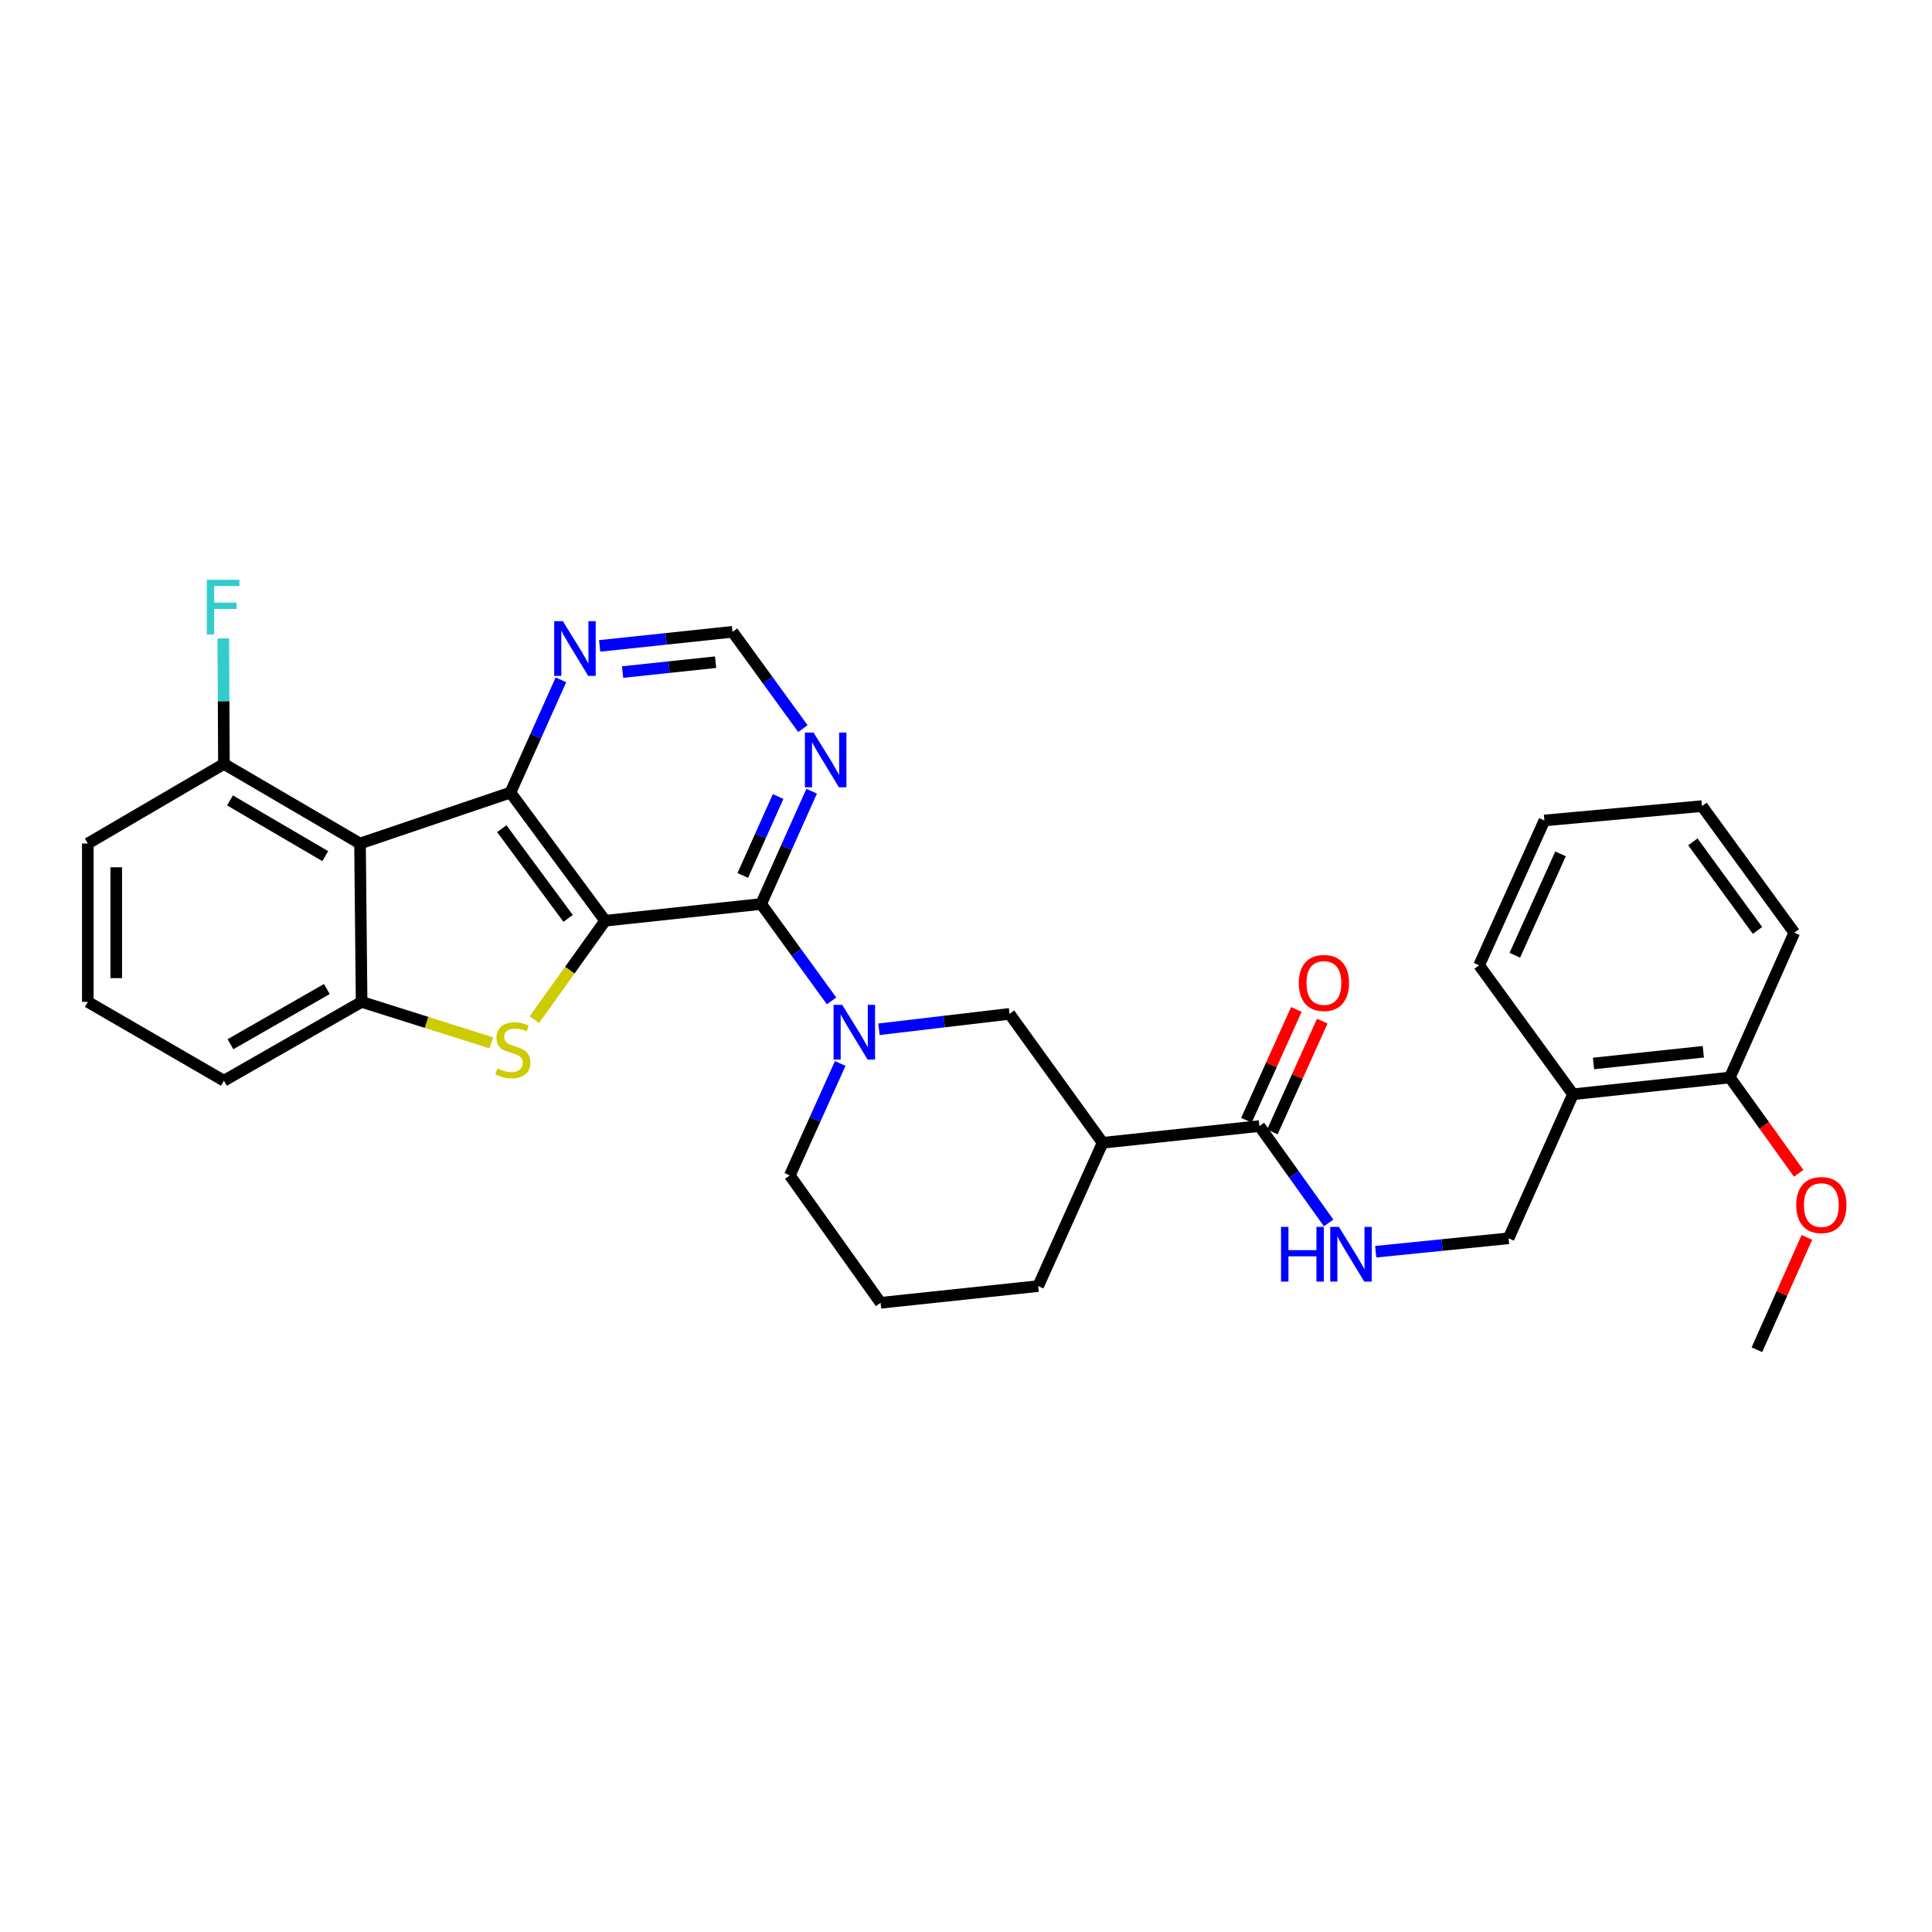 <?xml version='1.0' encoding='iso-8859-1'?>
<svg version='1.1' baseProfile='full'
              xmlns='http://www.w3.org/2000/svg'
                      xmlns:rdkit='http://www.rdkit.org/xml'
                      xmlns:xlink='http://www.w3.org/1999/xlink'
                  xml:space='preserve'
width='1000px' height='1000px' viewBox='0 0 1000 1000'>
<!-- END OF HEADER -->
<rect style='opacity:1.0;fill:#FFFFFF;stroke:none' width='1000' height='1000' x='0' y='0'> </rect>
<path class='bond-0' d='M 313.236,476.572 L 264.21,410.232' style='fill:none;fill-rule:evenodd;stroke:#000000;stroke-width:6px;stroke-linecap:butt;stroke-linejoin:miter;stroke-opacity:1' />
<path class='bond-0' d='M 294.048,475.366 L 259.73,428.928' style='fill:none;fill-rule:evenodd;stroke:#000000;stroke-width:6px;stroke-linecap:butt;stroke-linejoin:miter;stroke-opacity:1' />
<path class='bond-1' d='M 313.236,476.572 L 294.91,502.165' style='fill:none;fill-rule:evenodd;stroke:#000000;stroke-width:6px;stroke-linecap:butt;stroke-linejoin:miter;stroke-opacity:1' />
<path class='bond-1' d='M 294.91,502.165 L 276.585,527.758' style='fill:none;fill-rule:evenodd;stroke:#CCCC00;stroke-width:6px;stroke-linecap:butt;stroke-linejoin:miter;stroke-opacity:1' />
<path class='bond-2' d='M 313.236,476.572 L 393.972,467.906' style='fill:none;fill-rule:evenodd;stroke:#000000;stroke-width:6px;stroke-linecap:butt;stroke-linejoin:miter;stroke-opacity:1' />
<path class='bond-3' d='M 264.21,410.232 L 186.343,436.604' style='fill:none;fill-rule:evenodd;stroke:#000000;stroke-width:6px;stroke-linecap:butt;stroke-linejoin:miter;stroke-opacity:1' />
<path class='bond-10' d='M 264.21,410.232 L 277.273,381.055' style='fill:none;fill-rule:evenodd;stroke:#000000;stroke-width:6px;stroke-linecap:butt;stroke-linejoin:miter;stroke-opacity:1' />
<path class='bond-10' d='M 277.273,381.055 L 290.335,351.877' style='fill:none;fill-rule:evenodd;stroke:#0000FF;stroke-width:6px;stroke-linecap:butt;stroke-linejoin:miter;stroke-opacity:1' />
<path class='bond-5' d='M 254.32,539.788 L 220.744,529.182' style='fill:none;fill-rule:evenodd;stroke:#CCCC00;stroke-width:6px;stroke-linecap:butt;stroke-linejoin:miter;stroke-opacity:1' />
<path class='bond-5' d='M 220.744,529.182 L 187.169,518.575' style='fill:none;fill-rule:evenodd;stroke:#000000;stroke-width:6px;stroke-linecap:butt;stroke-linejoin:miter;stroke-opacity:1' />
<path class='bond-4' d='M 393.972,467.906 L 412.19,492.975' style='fill:none;fill-rule:evenodd;stroke:#000000;stroke-width:6px;stroke-linecap:butt;stroke-linejoin:miter;stroke-opacity:1' />
<path class='bond-4' d='M 412.19,492.975 L 430.408,518.044' style='fill:none;fill-rule:evenodd;stroke:#0000FF;stroke-width:6px;stroke-linecap:butt;stroke-linejoin:miter;stroke-opacity:1' />
<path class='bond-8' d='M 393.972,467.906 L 407.039,438.721' style='fill:none;fill-rule:evenodd;stroke:#000000;stroke-width:6px;stroke-linecap:butt;stroke-linejoin:miter;stroke-opacity:1' />
<path class='bond-8' d='M 407.039,438.721 L 420.105,409.536' style='fill:none;fill-rule:evenodd;stroke:#0000FF;stroke-width:6px;stroke-linecap:butt;stroke-linejoin:miter;stroke-opacity:1' />
<path class='bond-8' d='M 384.462,453.138 L 393.608,432.708' style='fill:none;fill-rule:evenodd;stroke:#000000;stroke-width:6px;stroke-linecap:butt;stroke-linejoin:miter;stroke-opacity:1' />
<path class='bond-8' d='M 393.608,432.708 L 402.755,412.279' style='fill:none;fill-rule:evenodd;stroke:#0000FF;stroke-width:6px;stroke-linecap:butt;stroke-linejoin:miter;stroke-opacity:1' />
<path class='bond-12' d='M 186.343,436.604 L 115.907,395.41' style='fill:none;fill-rule:evenodd;stroke:#000000;stroke-width:6px;stroke-linecap:butt;stroke-linejoin:miter;stroke-opacity:1' />
<path class='bond-12' d='M 168.349,443.127 L 119.044,414.292' style='fill:none;fill-rule:evenodd;stroke:#000000;stroke-width:6px;stroke-linecap:butt;stroke-linejoin:miter;stroke-opacity:1' />
<path class='bond-31' d='M 186.343,436.604 L 187.169,518.575' style='fill:none;fill-rule:evenodd;stroke:#000000;stroke-width:6px;stroke-linecap:butt;stroke-linejoin:miter;stroke-opacity:1' />
<path class='bond-9' d='M 454.951,532.748 L 488.738,528.76' style='fill:none;fill-rule:evenodd;stroke:#0000FF;stroke-width:6px;stroke-linecap:butt;stroke-linejoin:miter;stroke-opacity:1' />
<path class='bond-9' d='M 488.738,528.76 L 522.525,524.772' style='fill:none;fill-rule:evenodd;stroke:#000000;stroke-width:6px;stroke-linecap:butt;stroke-linejoin:miter;stroke-opacity:1' />
<path class='bond-18' d='M 434.899,550.448 L 421.855,579.425' style='fill:none;fill-rule:evenodd;stroke:#0000FF;stroke-width:6px;stroke-linecap:butt;stroke-linejoin:miter;stroke-opacity:1' />
<path class='bond-18' d='M 421.855,579.425 L 408.81,608.402' style='fill:none;fill-rule:evenodd;stroke:#000000;stroke-width:6px;stroke-linecap:butt;stroke-linejoin:miter;stroke-opacity:1' />
<path class='bond-20' d='M 187.169,518.575 L 115.907,559.377' style='fill:none;fill-rule:evenodd;stroke:#000000;stroke-width:6px;stroke-linecap:butt;stroke-linejoin:miter;stroke-opacity:1' />
<path class='bond-20' d='M 169.168,511.925 L 119.285,540.487' style='fill:none;fill-rule:evenodd;stroke:#000000;stroke-width:6px;stroke-linecap:butt;stroke-linejoin:miter;stroke-opacity:1' />
<path class='bond-6' d='M 570.708,591.505 L 522.525,524.772' style='fill:none;fill-rule:evenodd;stroke:#000000;stroke-width:6px;stroke-linecap:butt;stroke-linejoin:miter;stroke-opacity:1' />
<path class='bond-7' d='M 570.708,591.505 L 651.87,582.855' style='fill:none;fill-rule:evenodd;stroke:#000000;stroke-width:6px;stroke-linecap:butt;stroke-linejoin:miter;stroke-opacity:1' />
<path class='bond-34' d='M 570.708,591.505 L 537.354,665.677' style='fill:none;fill-rule:evenodd;stroke:#000000;stroke-width:6px;stroke-linecap:butt;stroke-linejoin:miter;stroke-opacity:1' />
<path class='bond-11' d='M 651.87,582.855 L 669.785,607.922' style='fill:none;fill-rule:evenodd;stroke:#000000;stroke-width:6px;stroke-linecap:butt;stroke-linejoin:miter;stroke-opacity:1' />
<path class='bond-11' d='M 669.785,607.922 L 687.7,632.989' style='fill:none;fill-rule:evenodd;stroke:#0000FF;stroke-width:6px;stroke-linecap:butt;stroke-linejoin:miter;stroke-opacity:1' />
<path class='bond-16' d='M 658.579,585.876 L 671.491,557.199' style='fill:none;fill-rule:evenodd;stroke:#000000;stroke-width:6px;stroke-linecap:butt;stroke-linejoin:miter;stroke-opacity:1' />
<path class='bond-16' d='M 671.491,557.199 L 684.404,528.522' style='fill:none;fill-rule:evenodd;stroke:#FF0000;stroke-width:6px;stroke-linecap:butt;stroke-linejoin:miter;stroke-opacity:1' />
<path class='bond-16' d='M 645.161,579.835 L 658.074,551.157' style='fill:none;fill-rule:evenodd;stroke:#000000;stroke-width:6px;stroke-linecap:butt;stroke-linejoin:miter;stroke-opacity:1' />
<path class='bond-16' d='M 658.074,551.157 L 670.987,522.48' style='fill:none;fill-rule:evenodd;stroke:#FF0000;stroke-width:6px;stroke-linecap:butt;stroke-linejoin:miter;stroke-opacity:1' />
<path class='bond-13' d='M 415.578,377.124 L 397.368,352.071' style='fill:none;fill-rule:evenodd;stroke:#0000FF;stroke-width:6px;stroke-linecap:butt;stroke-linejoin:miter;stroke-opacity:1' />
<path class='bond-13' d='M 397.368,352.071 L 379.159,327.018' style='fill:none;fill-rule:evenodd;stroke:#000000;stroke-width:6px;stroke-linecap:butt;stroke-linejoin:miter;stroke-opacity:1' />
<path class='bond-32' d='M 310.379,334.318 L 344.769,330.668' style='fill:none;fill-rule:evenodd;stroke:#0000FF;stroke-width:6px;stroke-linecap:butt;stroke-linejoin:miter;stroke-opacity:1' />
<path class='bond-32' d='M 344.769,330.668 L 379.159,327.018' style='fill:none;fill-rule:evenodd;stroke:#000000;stroke-width:6px;stroke-linecap:butt;stroke-linejoin:miter;stroke-opacity:1' />
<path class='bond-32' d='M 322.249,347.856 L 346.322,345.301' style='fill:none;fill-rule:evenodd;stroke:#0000FF;stroke-width:6px;stroke-linecap:butt;stroke-linejoin:miter;stroke-opacity:1' />
<path class='bond-32' d='M 346.322,345.301 L 370.395,342.746' style='fill:none;fill-rule:evenodd;stroke:#000000;stroke-width:6px;stroke-linecap:butt;stroke-linejoin:miter;stroke-opacity:1' />
<path class='bond-15' d='M 712.066,647.894 L 746.453,644.417' style='fill:none;fill-rule:evenodd;stroke:#0000FF;stroke-width:6px;stroke-linecap:butt;stroke-linejoin:miter;stroke-opacity:1' />
<path class='bond-15' d='M 746.453,644.417 L 780.839,640.939' style='fill:none;fill-rule:evenodd;stroke:#000000;stroke-width:6px;stroke-linecap:butt;stroke-linejoin:miter;stroke-opacity:1' />
<path class='bond-19' d='M 115.907,395.41 L 115.737,362.924' style='fill:none;fill-rule:evenodd;stroke:#000000;stroke-width:6px;stroke-linecap:butt;stroke-linejoin:miter;stroke-opacity:1' />
<path class='bond-19' d='M 115.737,362.924 L 115.567,330.438' style='fill:none;fill-rule:evenodd;stroke:#33CCCC;stroke-width:6px;stroke-linecap:butt;stroke-linejoin:miter;stroke-opacity:1' />
<path class='bond-25' d='M 115.907,395.41 L 45.455,436.604' style='fill:none;fill-rule:evenodd;stroke:#000000;stroke-width:6px;stroke-linecap:butt;stroke-linejoin:miter;stroke-opacity:1' />
<path class='bond-14' d='M 814.193,566.383 L 780.839,640.939' style='fill:none;fill-rule:evenodd;stroke:#000000;stroke-width:6px;stroke-linecap:butt;stroke-linejoin:miter;stroke-opacity:1' />
<path class='bond-17' d='M 814.193,566.383 L 895.371,557.717' style='fill:none;fill-rule:evenodd;stroke:#000000;stroke-width:6px;stroke-linecap:butt;stroke-linejoin:miter;stroke-opacity:1' />
<path class='bond-17' d='M 824.808,550.451 L 881.633,544.385' style='fill:none;fill-rule:evenodd;stroke:#000000;stroke-width:6px;stroke-linecap:butt;stroke-linejoin:miter;stroke-opacity:1' />
<path class='bond-26' d='M 814.193,566.383 L 765.585,499.634' style='fill:none;fill-rule:evenodd;stroke:#000000;stroke-width:6px;stroke-linecap:butt;stroke-linejoin:miter;stroke-opacity:1' />
<path class='bond-22' d='M 895.371,557.717 L 913.179,582.512' style='fill:none;fill-rule:evenodd;stroke:#000000;stroke-width:6px;stroke-linecap:butt;stroke-linejoin:miter;stroke-opacity:1' />
<path class='bond-22' d='M 913.179,582.512 L 930.987,607.307' style='fill:none;fill-rule:evenodd;stroke:#FF0000;stroke-width:6px;stroke-linecap:butt;stroke-linejoin:miter;stroke-opacity:1' />
<path class='bond-27' d='M 895.371,557.717 L 928.725,482.744' style='fill:none;fill-rule:evenodd;stroke:#000000;stroke-width:6px;stroke-linecap:butt;stroke-linejoin:miter;stroke-opacity:1' />
<path class='bond-23' d='M 408.81,608.402 L 455.792,674.326' style='fill:none;fill-rule:evenodd;stroke:#000000;stroke-width:6px;stroke-linecap:butt;stroke-linejoin:miter;stroke-opacity:1' />
<path class='bond-24' d='M 115.907,559.377 L 45.455,518.575' style='fill:none;fill-rule:evenodd;stroke:#000000;stroke-width:6px;stroke-linecap:butt;stroke-linejoin:miter;stroke-opacity:1' />
<path class='bond-21' d='M 537.354,665.677 L 455.792,674.326' style='fill:none;fill-rule:evenodd;stroke:#000000;stroke-width:6px;stroke-linecap:butt;stroke-linejoin:miter;stroke-opacity:1' />
<path class='bond-28' d='M 935.248,640.468 L 922.307,669.545' style='fill:none;fill-rule:evenodd;stroke:#FF0000;stroke-width:6px;stroke-linecap:butt;stroke-linejoin:miter;stroke-opacity:1' />
<path class='bond-28' d='M 922.307,669.545 L 909.367,698.622' style='fill:none;fill-rule:evenodd;stroke:#000000;stroke-width:6px;stroke-linecap:butt;stroke-linejoin:miter;stroke-opacity:1' />
<path class='bond-33' d='M 45.455,518.575 L 45.455,436.604' style='fill:none;fill-rule:evenodd;stroke:#000000;stroke-width:6px;stroke-linecap:butt;stroke-linejoin:miter;stroke-opacity:1' />
<path class='bond-33' d='M 60.17,506.28 L 60.17,448.9' style='fill:none;fill-rule:evenodd;stroke:#000000;stroke-width:6px;stroke-linecap:butt;stroke-linejoin:miter;stroke-opacity:1' />
<path class='bond-29' d='M 765.585,499.634 L 799.38,424.669' style='fill:none;fill-rule:evenodd;stroke:#000000;stroke-width:6px;stroke-linecap:butt;stroke-linejoin:miter;stroke-opacity:1' />
<path class='bond-29' d='M 784.069,494.437 L 807.726,441.961' style='fill:none;fill-rule:evenodd;stroke:#000000;stroke-width:6px;stroke-linecap:butt;stroke-linejoin:miter;stroke-opacity:1' />
<path class='bond-35' d='M 928.725,482.744 L 880.942,417.238' style='fill:none;fill-rule:evenodd;stroke:#000000;stroke-width:6px;stroke-linecap:butt;stroke-linejoin:miter;stroke-opacity:1' />
<path class='bond-35' d='M 909.67,481.59 L 876.222,435.735' style='fill:none;fill-rule:evenodd;stroke:#000000;stroke-width:6px;stroke-linecap:butt;stroke-linejoin:miter;stroke-opacity:1' />
<path class='bond-30' d='M 799.38,424.669 L 880.942,417.238' style='fill:none;fill-rule:evenodd;stroke:#000000;stroke-width:6px;stroke-linecap:butt;stroke-linejoin:miter;stroke-opacity:1' />
<path  class='atom-2' d='M 257.453 553.025
Q 257.773 553.145, 259.093 553.705
Q 260.413 554.265, 261.853 554.625
Q 263.333 554.945, 264.773 554.945
Q 267.453 554.945, 269.013 553.665
Q 270.573 552.345, 270.573 550.065
Q 270.573 548.505, 269.773 547.545
Q 269.013 546.585, 267.813 546.065
Q 266.613 545.545, 264.613 544.945
Q 262.093 544.185, 260.573 543.465
Q 259.093 542.745, 258.013 541.225
Q 256.973 539.705, 256.973 537.145
Q 256.973 533.585, 259.373 531.385
Q 261.813 529.185, 266.613 529.185
Q 269.893 529.185, 273.613 530.745
L 272.693 533.825
Q 269.293 532.425, 266.733 532.425
Q 263.973 532.425, 262.453 533.585
Q 260.933 534.705, 260.973 536.665
Q 260.973 538.185, 261.733 539.105
Q 262.533 540.025, 263.653 540.545
Q 264.813 541.065, 266.733 541.665
Q 269.293 542.465, 270.813 543.265
Q 272.333 544.065, 273.413 545.705
Q 274.533 547.305, 274.533 550.065
Q 274.533 553.985, 271.893 556.105
Q 269.293 558.185, 264.933 558.185
Q 262.413 558.185, 260.493 557.625
Q 258.613 557.105, 256.373 556.185
L 257.453 553.025
' fill='#CCCC00'/>
<path  class='atom-5' d='M 435.929 520.095
L 445.209 535.095
Q 446.129 536.575, 447.609 539.255
Q 449.089 541.935, 449.169 542.095
L 449.169 520.095
L 452.929 520.095
L 452.929 548.415
L 449.049 548.415
L 439.089 532.015
Q 437.929 530.095, 436.689 527.895
Q 435.489 525.695, 435.129 525.015
L 435.129 548.415
L 431.449 548.415
L 431.449 520.095
L 435.929 520.095
' fill='#0000FF'/>
<path  class='atom-9' d='M 421.099 379.174
L 430.379 394.174
Q 431.299 395.654, 432.779 398.334
Q 434.259 401.014, 434.339 401.174
L 434.339 379.174
L 438.099 379.174
L 438.099 407.494
L 434.219 407.494
L 424.259 391.094
Q 423.099 389.174, 421.859 386.974
Q 420.659 384.774, 420.299 384.094
L 420.299 407.494
L 416.619 407.494
L 416.619 379.174
L 421.099 379.174
' fill='#0000FF'/>
<path  class='atom-11' d='M 291.329 321.515
L 300.609 336.515
Q 301.529 337.995, 303.009 340.675
Q 304.489 343.355, 304.569 343.515
L 304.569 321.515
L 308.329 321.515
L 308.329 349.835
L 304.449 349.835
L 294.489 333.435
Q 293.329 331.515, 292.089 329.315
Q 290.889 327.115, 290.529 326.435
L 290.529 349.835
L 286.849 349.835
L 286.849 321.515
L 291.329 321.515
' fill='#0000FF'/>
<path  class='atom-12' d='M 663.057 635.028
L 666.897 635.028
L 666.897 647.068
L 681.377 647.068
L 681.377 635.028
L 685.217 635.028
L 685.217 663.348
L 681.377 663.348
L 681.377 650.268
L 666.897 650.268
L 666.897 663.348
L 663.057 663.348
L 663.057 635.028
' fill='#0000FF'/>
<path  class='atom-12' d='M 693.017 635.028
L 702.297 650.028
Q 703.217 651.508, 704.697 654.188
Q 706.177 656.868, 706.257 657.028
L 706.257 635.028
L 710.017 635.028
L 710.017 663.348
L 706.137 663.348
L 696.177 646.948
Q 695.017 645.028, 693.777 642.828
Q 692.577 640.628, 692.217 639.948
L 692.217 663.348
L 688.537 663.348
L 688.537 635.028
L 693.017 635.028
' fill='#0000FF'/>
<path  class='atom-17' d='M 672.257 508.788
Q 672.257 501.988, 675.617 498.188
Q 678.977 494.388, 685.257 494.388
Q 691.537 494.388, 694.897 498.188
Q 698.257 501.988, 698.257 508.788
Q 698.257 515.668, 694.857 519.588
Q 691.457 523.468, 685.257 523.468
Q 679.017 523.468, 675.617 519.588
Q 672.257 515.708, 672.257 508.788
M 685.257 520.268
Q 689.577 520.268, 691.897 517.388
Q 694.257 514.468, 694.257 508.788
Q 694.257 503.228, 691.897 500.428
Q 689.577 497.588, 685.257 497.588
Q 680.937 497.588, 678.577 500.388
Q 676.257 503.188, 676.257 508.788
Q 676.257 514.508, 678.577 517.388
Q 680.937 520.268, 685.257 520.268
' fill='#FF0000'/>
<path  class='atom-20' d='M 107.062 300.089
L 123.902 300.089
L 123.902 303.329
L 110.862 303.329
L 110.862 311.929
L 122.462 311.929
L 122.462 315.209
L 110.862 315.209
L 110.862 328.409
L 107.062 328.409
L 107.062 300.089
' fill='#33CCCC'/>
<path  class='atom-23' d='M 929.729 623.737
Q 929.729 616.937, 933.089 613.137
Q 936.449 609.337, 942.729 609.337
Q 949.009 609.337, 952.369 613.137
Q 955.729 616.937, 955.729 623.737
Q 955.729 630.617, 952.329 634.537
Q 948.929 638.417, 942.729 638.417
Q 936.489 638.417, 933.089 634.537
Q 929.729 630.657, 929.729 623.737
M 942.729 635.217
Q 947.049 635.217, 949.369 632.337
Q 951.729 629.417, 951.729 623.737
Q 951.729 618.177, 949.369 615.377
Q 947.049 612.537, 942.729 612.537
Q 938.409 612.537, 936.049 615.337
Q 933.729 618.137, 933.729 623.737
Q 933.729 629.457, 936.049 632.337
Q 938.409 635.217, 942.729 635.217
' fill='#FF0000'/>
</svg>
